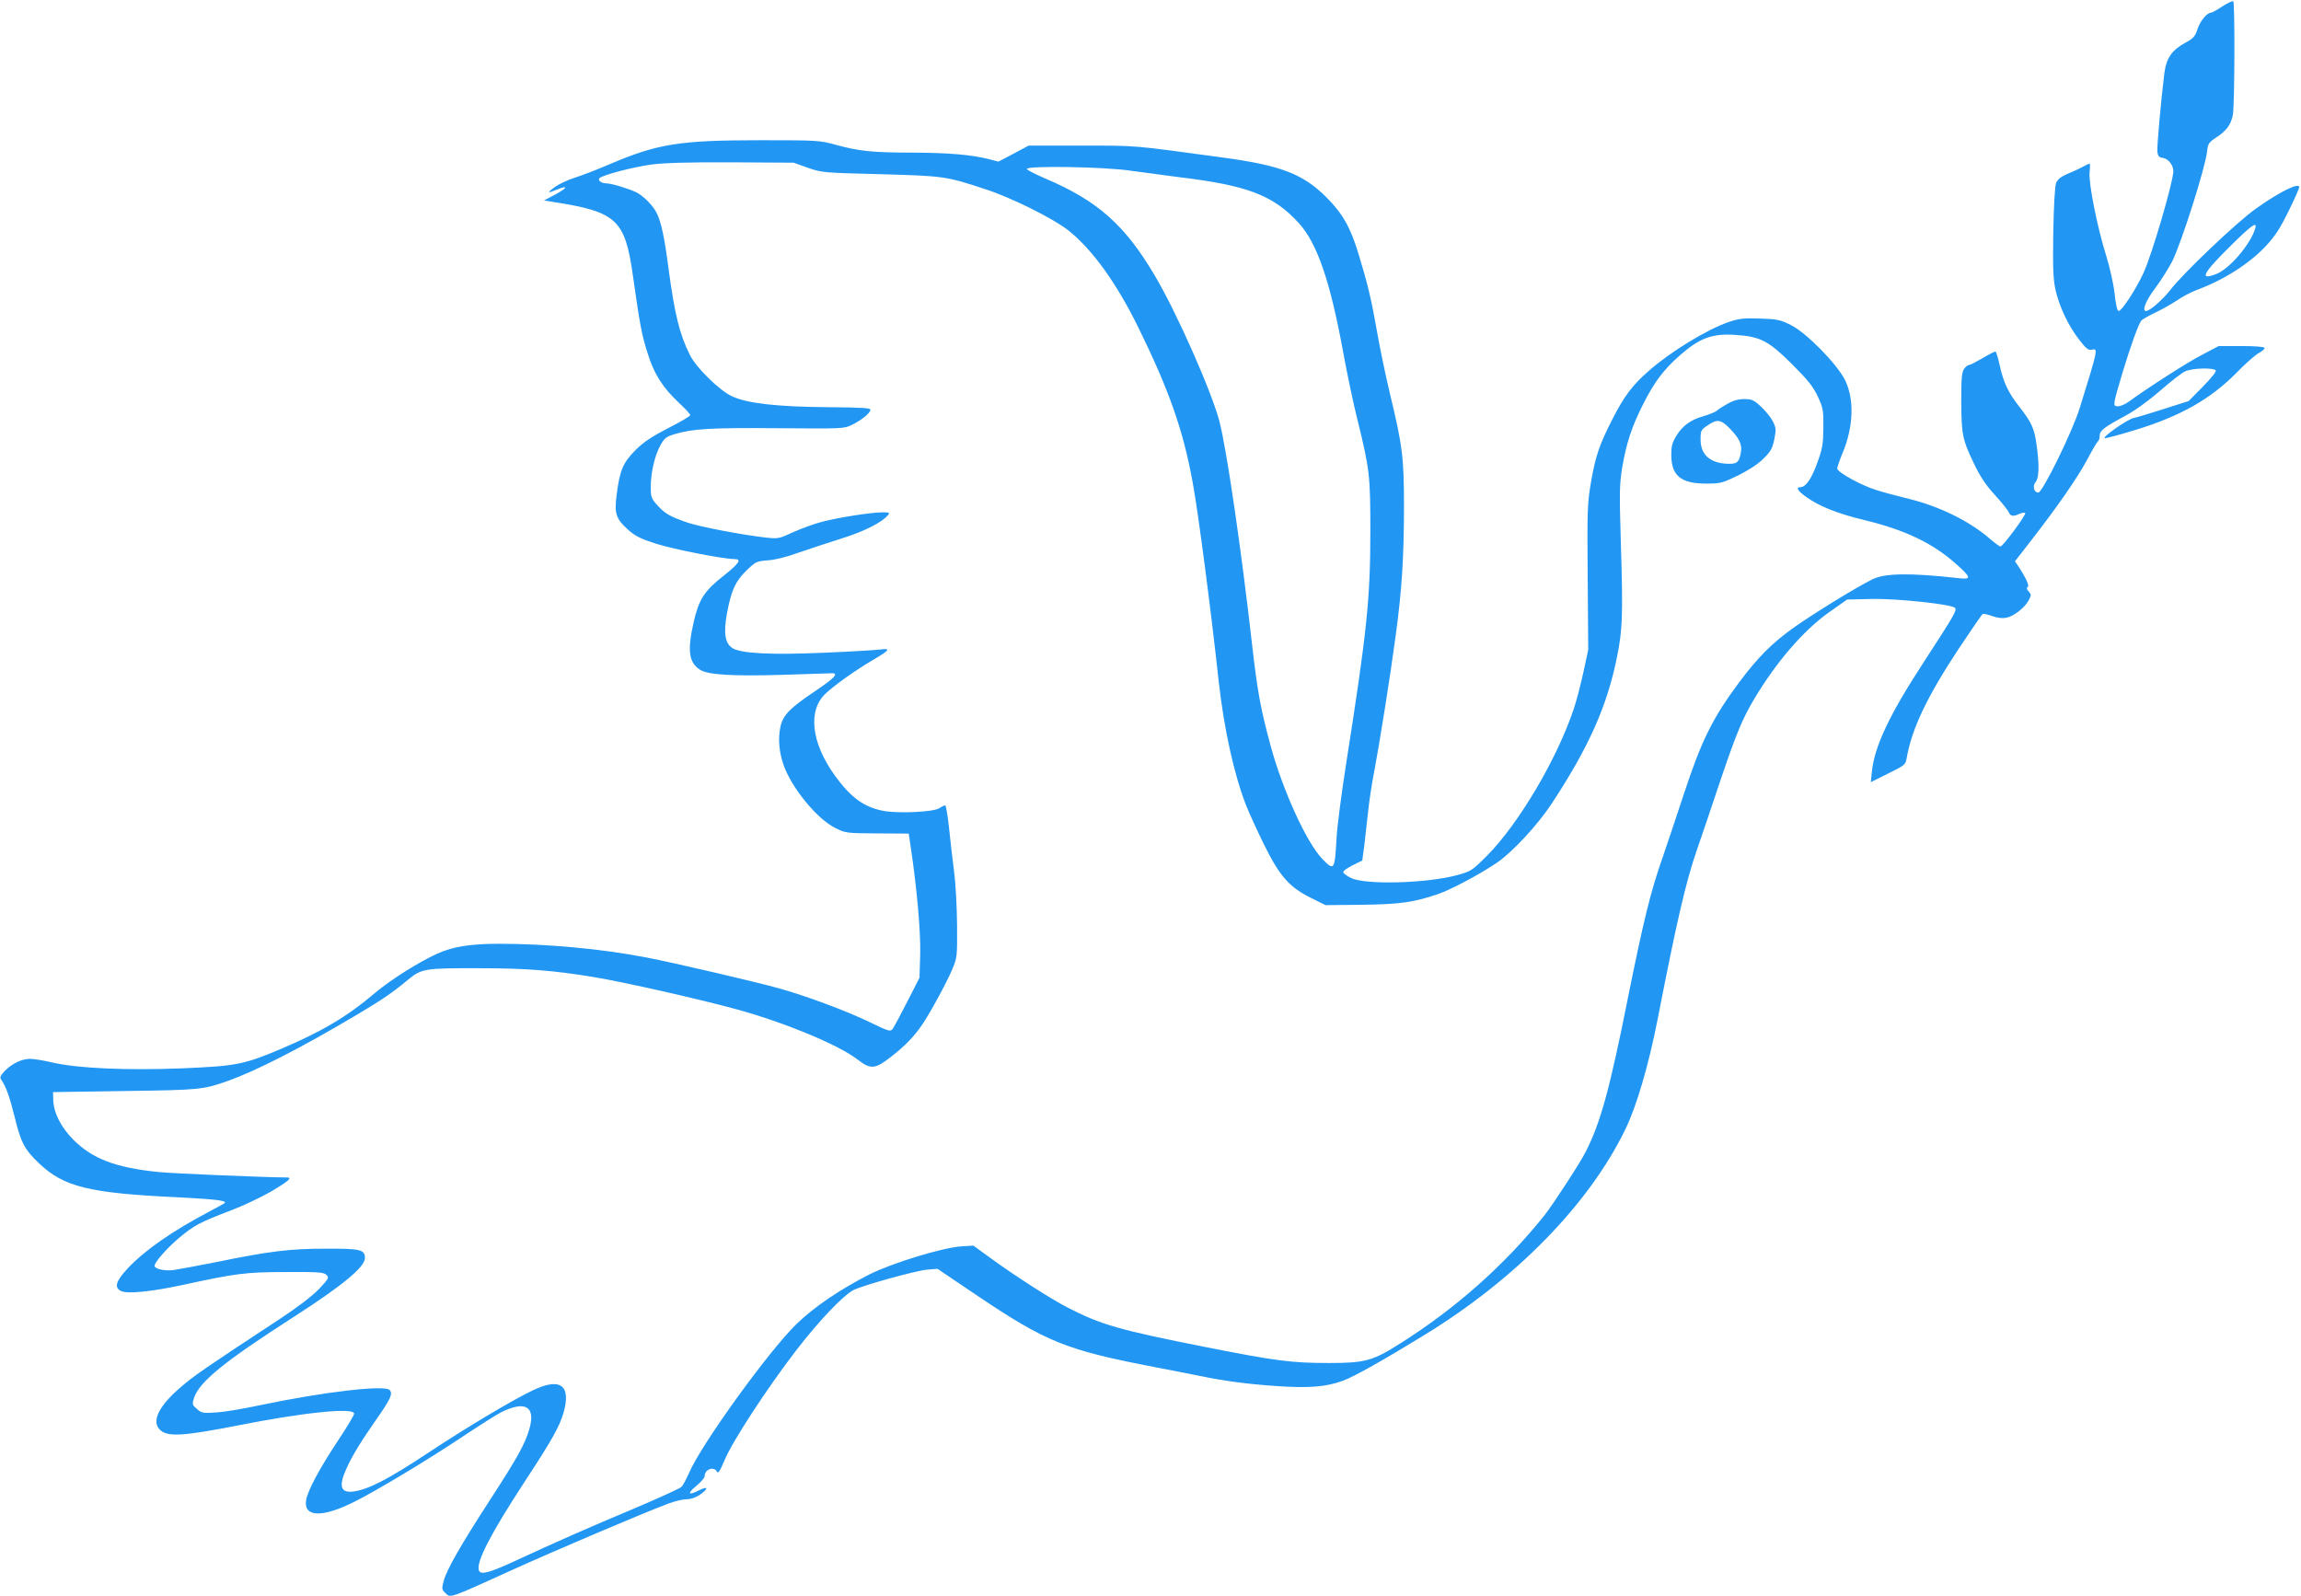 <?xml version="1.0" standalone="no"?>
<!DOCTYPE svg PUBLIC "-//W3C//DTD SVG 20010904//EN"
 "http://www.w3.org/TR/2001/REC-SVG-20010904/DTD/svg10.dtd">
<svg version="1.0" xmlns="http://www.w3.org/2000/svg"
 width="1280pt" height="888pt" viewBox="0 0 1280 888"
 preserveAspectRatio="xMidYMid meet">
<g transform="translate(0,888) scale(0.1,-0.1)"
fill="#2196f3" stroke="none">
<path d="M12362 8844 c-29 -19 -56 -34 -61 -34 -23 0 -61 -45 -76 -90 -14 -43
-23 -53 -67 -77 -77 -42 -107 -86 -118 -169 -19 -153 -42 -411 -39 -439 3 -23
10 -31 29 -33 31 -4 59 -39 60 -73 0 -59 -118 -462 -166 -567 -40 -88 -121
-212 -138 -212 -8 0 -16 33 -23 98 -6 53 -27 146 -46 207 -50 159 -100 409
-93 468 3 26 3 47 0 47 -3 0 -22 -9 -42 -20 -20 -11 -58 -28 -85 -39 -32 -14
-51 -29 -59 -48 -7 -18 -13 -117 -16 -273 -3 -196 -1 -260 12 -320 20 -93 72
-203 133 -281 39 -50 51 -59 70 -54 35 8 34 3 -68 -325 -40 -130 -207 -470
-230 -470 -25 0 -34 37 -15 59 19 21 21 94 5 207 -12 89 -28 125 -94 209 -63
80 -89 135 -110 228 -9 42 -20 79 -24 81 -3 2 -35 -14 -70 -35 -36 -21 -70
-39 -77 -39 -7 0 -20 -10 -28 -22 -13 -18 -16 -53 -16 -178 1 -184 6 -214 69
-345 35 -74 66 -121 115 -175 38 -41 73 -85 79 -97 12 -26 25 -28 62 -11 14 6
28 8 31 5 8 -8 -124 -187 -138 -187 -5 0 -32 20 -59 43 -111 97 -279 180 -450
222 -57 14 -137 35 -178 48 -82 24 -221 100 -221 121 0 7 13 46 30 86 61 147
66 298 14 405 -44 89 -216 265 -302 307 -60 30 -77 33 -172 36 -88 3 -116 0
-170 -18 -120 -40 -327 -166 -447 -272 -91 -79 -137 -140 -202 -267 -74 -144
-96 -209 -121 -355 -20 -119 -21 -155 -18 -529 l3 -402 -27 -125 c-15 -69 -39
-161 -54 -205 -94 -280 -307 -639 -483 -816 -84 -84 -88 -86 -169 -108 -168
-45 -508 -54 -586 -15 -22 10 -41 25 -44 31 -2 7 21 24 51 39 l55 27 11 81 c5
45 15 129 21 187 6 58 21 162 35 230 29 154 87 515 119 754 34 251 46 435 46
718 0 274 -8 336 -78 627 -22 91 -54 244 -71 340 -32 184 -53 271 -103 435
-45 149 -89 227 -179 317 -131 131 -254 178 -579 222 -508 69 -470 66 -782 66
l-296 0 -84 -45 -84 -44 -54 14 c-96 24 -219 35 -420 36 -227 0 -301 8 -429
43 -91 25 -100 26 -417 26 -454 0 -574 -19 -844 -134 -69 -30 -156 -63 -194
-75 -38 -12 -87 -35 -109 -51 -47 -34 -44 -37 13 -14 64 26 57 9 -11 -28 l-63
-33 49 -8 c356 -55 402 -98 446 -412 37 -262 49 -330 81 -428 36 -117 84 -192
173 -276 36 -33 65 -65 65 -70 0 -6 -55 -38 -122 -72 -92 -48 -136 -76 -183
-123 -69 -69 -88 -113 -105 -251 -13 -102 -3 -131 61 -189 42 -38 70 -52 157
-80 96 -31 377 -86 438 -86 42 0 26 -24 -61 -93 -107 -84 -137 -131 -166 -256
-36 -159 -28 -225 34 -266 44 -29 178 -37 457 -29 146 5 271 9 279 9 38 0 12
-28 -91 -97 -150 -101 -185 -138 -198 -208 -12 -61 -6 -131 17 -200 43 -129
188 -307 292 -357 54 -27 61 -28 231 -29 l175 -1 11 -74 c34 -224 56 -471 53
-596 l-4 -132 -68 -133 c-37 -73 -74 -141 -81 -151 -13 -17 -20 -15 -128 37
-125 61 -358 148 -508 189 -129 36 -575 140 -735 171 -250 48 -550 76 -820 76
-160 0 -257 -16 -345 -56 -103 -47 -256 -144 -341 -215 -156 -133 -296 -216
-524 -313 -208 -88 -249 -96 -555 -109 -308 -12 -580 0 -720 33 -47 11 -102
20 -123 20 -46 0 -102 -27 -142 -69 -25 -27 -27 -35 -17 -49 25 -36 45 -91 74
-207 34 -141 55 -180 135 -256 137 -131 278 -166 768 -189 218 -11 282 -19
264 -33 -2 -2 -42 -24 -89 -49 -203 -107 -355 -213 -449 -313 -66 -71 -77
-106 -39 -126 34 -18 167 -5 348 34 290 63 347 71 572 71 181 1 209 -1 224
-16 16 -15 13 -20 -42 -79 -38 -39 -116 -99 -219 -167 -411 -270 -475 -314
-548 -377 -129 -110 -169 -198 -111 -244 43 -34 133 -28 423 29 374 74 651
102 651 66 0 -8 -40 -75 -90 -150 -102 -154 -168 -277 -177 -330 -16 -97 90
-100 272 -8 120 60 404 231 581 349 99 66 203 132 230 146 135 68 195 34 159
-91 -25 -86 -65 -158 -220 -397 -164 -253 -240 -386 -257 -450 -11 -42 -11
-47 10 -67 28 -28 17 -32 367 127 252 114 729 317 873 371 34 13 79 24 100 24
24 0 51 9 75 25 50 34 47 51 -4 25 -60 -31 -68 -19 -16 24 26 21 47 46 47 55
0 38 51 56 68 25 7 -13 16 1 42 62 43 105 238 403 398 611 127 165 262 307
320 337 49 25 343 107 407 113 l60 5 215 -145 c390 -263 500 -307 995 -402 99
-19 212 -41 250 -49 135 -28 262 -45 423 -56 182 -13 281 -5 374 30 60 22 224
114 452 254 508 311 914 726 1116 1141 64 130 131 360 181 615 106 544 156
760 216 935 25 72 82 240 127 375 92 273 127 358 192 468 123 207 274 383 417
485 l102 72 132 3 c138 4 448 -29 468 -49 13 -13 -4 -41 -178 -309 -187 -287
-269 -461 -284 -601 l-6 -60 96 48 c91 44 97 50 103 83 27 161 111 340 287
607 70 105 131 194 136 197 5 3 29 -2 53 -11 28 -10 57 -14 79 -9 41 7 103 56
125 98 14 27 14 31 -1 48 -11 12 -13 20 -5 25 10 6 -9 49 -53 116 l-18 27 88
113 c153 197 259 351 313 451 28 54 56 100 61 104 5 3 9 16 9 29 0 29 22 47
139 110 58 31 131 84 198 142 58 51 120 99 138 107 38 19 160 22 171 5 4 -6
-28 -45 -72 -90 l-79 -80 -135 -43 c-74 -24 -151 -47 -170 -51 -35 -7 -178
-107 -162 -113 5 -1 78 18 163 44 255 77 424 172 572 322 47 49 102 97 122
108 19 10 34 23 32 29 -2 6 -53 10 -129 10 l-126 0 -93 -49 c-82 -42 -304
-185 -408 -261 -19 -14 -45 -25 -59 -25 -30 0 -30 2 26 190 44 145 88 268 104
287 5 6 38 25 73 42 35 16 90 47 122 68 32 22 81 48 108 58 153 56 298 148
391 248 52 56 79 99 125 193 33 66 59 126 59 133 0 28 -111 -27 -240 -119
-105 -74 -406 -360 -477 -453 -42 -54 -114 -117 -135 -117 -24 0 -2 57 51 127
32 43 74 110 94 148 52 104 186 526 195 615 4 40 9 48 50 75 58 38 82 71 93
126 10 55 12 626 2 632 -5 3 -32 -10 -61 -29z m-7869 -897 c77 -27 86 -28 405
-36 354 -10 363 -11 582 -83 146 -47 383 -165 466 -232 132 -106 266 -292 387
-539 170 -346 249 -571 301 -857 31 -164 105 -736 146 -1115 29 -259 85 -515
152 -685 16 -41 61 -140 100 -219 87 -176 141 -237 263 -297 l79 -39 202 2
c214 3 285 13 422 59 71 24 234 110 332 177 84 58 223 207 302 327 205 312
308 541 363 815 31 153 34 229 21 650 -8 266 -7 312 8 405 22 130 52 223 112
343 66 132 117 200 213 284 107 93 177 119 305 110 138 -9 183 -32 313 -161
91 -91 118 -125 145 -181 30 -66 32 -76 31 -175 -1 -92 -5 -116 -34 -195 -32
-89 -64 -135 -94 -135 -26 0 -16 -19 28 -51 73 -54 177 -96 332 -133 223 -54
377 -128 505 -242 87 -77 89 -89 14 -80 -268 30 -409 28 -479 -7 -91 -45 -328
-191 -438 -269 -120 -86 -199 -165 -302 -303 -148 -199 -210 -323 -310 -628
-40 -122 -94 -282 -119 -355 -65 -186 -103 -341 -191 -777 -100 -502 -151
-688 -233 -850 -30 -61 -181 -292 -230 -355 -219 -274 -493 -518 -804 -714
-151 -96 -195 -108 -393 -108 -210 0 -296 11 -685 88 -486 96 -586 125 -772
221 -92 47 -296 178 -438 282 l-85 62 -65 -4 c-108 -7 -388 -93 -515 -157
-163 -83 -304 -179 -401 -272 -154 -148 -535 -675 -601 -832 -15 -33 -33 -68
-42 -77 -9 -9 -126 -62 -260 -119 -244 -102 -437 -187 -670 -295 -141 -65
-187 -77 -197 -51 -17 45 65 204 256 496 149 227 192 304 214 379 45 155 -16
201 -170 127 -117 -56 -370 -207 -592 -354 -207 -137 -318 -195 -400 -208 -76
-12 -90 25 -47 122 32 73 83 156 167 276 81 116 95 145 75 166 -29 29 -369
-11 -717 -84 -91 -20 -201 -38 -245 -41 -76 -5 -83 -4 -109 19 -27 23 -28 26
-17 61 30 91 168 203 556 452 273 176 395 277 395 327 0 47 -26 53 -220 52
-196 0 -311 -14 -604 -74 -105 -21 -214 -41 -241 -45 -50 -6 -105 6 -105 24 0
20 69 98 135 154 83 70 119 89 285 152 69 26 171 74 228 107 95 56 120 78 90
78 -131 1 -631 22 -713 30 -240 24 -369 73 -476 179 -71 72 -111 150 -113 226
l-1 40 400 6 c420 6 433 7 575 57 161 58 409 185 718 369 138 82 197 122 284
195 74 60 93 63 393 62 262 0 412 -12 637 -49 161 -26 599 -125 801 -181 262
-72 561 -196 665 -276 76 -59 99 -57 192 16 72 56 125 110 167 172 42 59 140
240 169 309 29 69 29 73 28 250 -1 100 -8 233 -17 300 -9 66 -21 175 -28 243
-7 67 -17 122 -21 122 -5 0 -20 -7 -33 -16 -32 -21 -228 -30 -309 -15 -109 20
-184 75 -272 197 -132 183 -152 364 -50 457 51 48 167 130 264 187 91 53 99
65 40 57 -25 -3 -167 -12 -315 -18 -290 -13 -464 -4 -509 26 -41 27 -50 83
-30 193 24 129 47 179 109 239 50 48 55 51 117 56 40 2 107 19 170 42 58 20
166 56 240 79 128 40 225 89 259 130 12 14 9 16 -29 16 -62 0 -243 -28 -335
-52 -44 -11 -117 -38 -162 -58 -80 -37 -83 -38 -156 -30 -136 16 -361 59 -433
83 -98 34 -125 50 -167 96 -34 38 -37 46 -37 104 0 80 24 180 56 234 20 36 33
45 77 58 101 30 194 36 568 33 370 -3 374 -3 419 19 54 27 98 63 102 82 3 12
-37 14 -237 16 -281 2 -447 21 -532 60 -69 31 -200 159 -235 230 -58 115 -85
228 -119 480 -22 171 -41 261 -66 310 -21 42 -72 94 -113 115 -40 20 -139 50
-167 50 -27 0 -50 17 -38 29 18 18 188 62 290 76 71 9 202 13 445 12 l345 -2
78 -28z m1800 -17 c73 -10 191 -26 262 -35 385 -46 529 -101 671 -257 101
-112 173 -320 245 -713 22 -121 58 -292 80 -379 68 -276 72 -311 72 -621 0
-374 -19 -558 -133 -1282 -27 -172 -52 -363 -55 -425 -10 -181 -13 -185 -81
-114 -86 90 -217 377 -284 621 -58 212 -75 309 -105 570 -60 529 -140 1078
-181 1239 -43 166 -237 605 -360 813 -166 281 -318 416 -607 539 -56 24 -103
48 -105 54 -7 19 431 13 581 -10z m6252 -322 c-27 -89 -145 -226 -218 -253
-95 -36 -74 4 83 159 117 116 148 137 135 94z"/>
<path d="M9610 6634 c-25 -14 -52 -31 -60 -39 -8 -7 -40 -20 -71 -29 -74 -21
-117 -52 -153 -109 -24 -39 -29 -59 -29 -106 0 -117 53 -161 193 -161 80 0 89
2 178 45 58 29 111 63 141 93 41 40 50 56 61 108 11 56 10 64 -8 100 -11 22
-41 59 -66 82 -40 37 -51 42 -93 42 -33 0 -62 -8 -93 -26z m11 -136 c56 -58
71 -90 63 -136 -9 -51 -20 -62 -63 -62 -104 0 -161 48 -161 134 0 50 2 55 38
79 53 37 75 34 123 -15z"/>
</g>
</svg>
